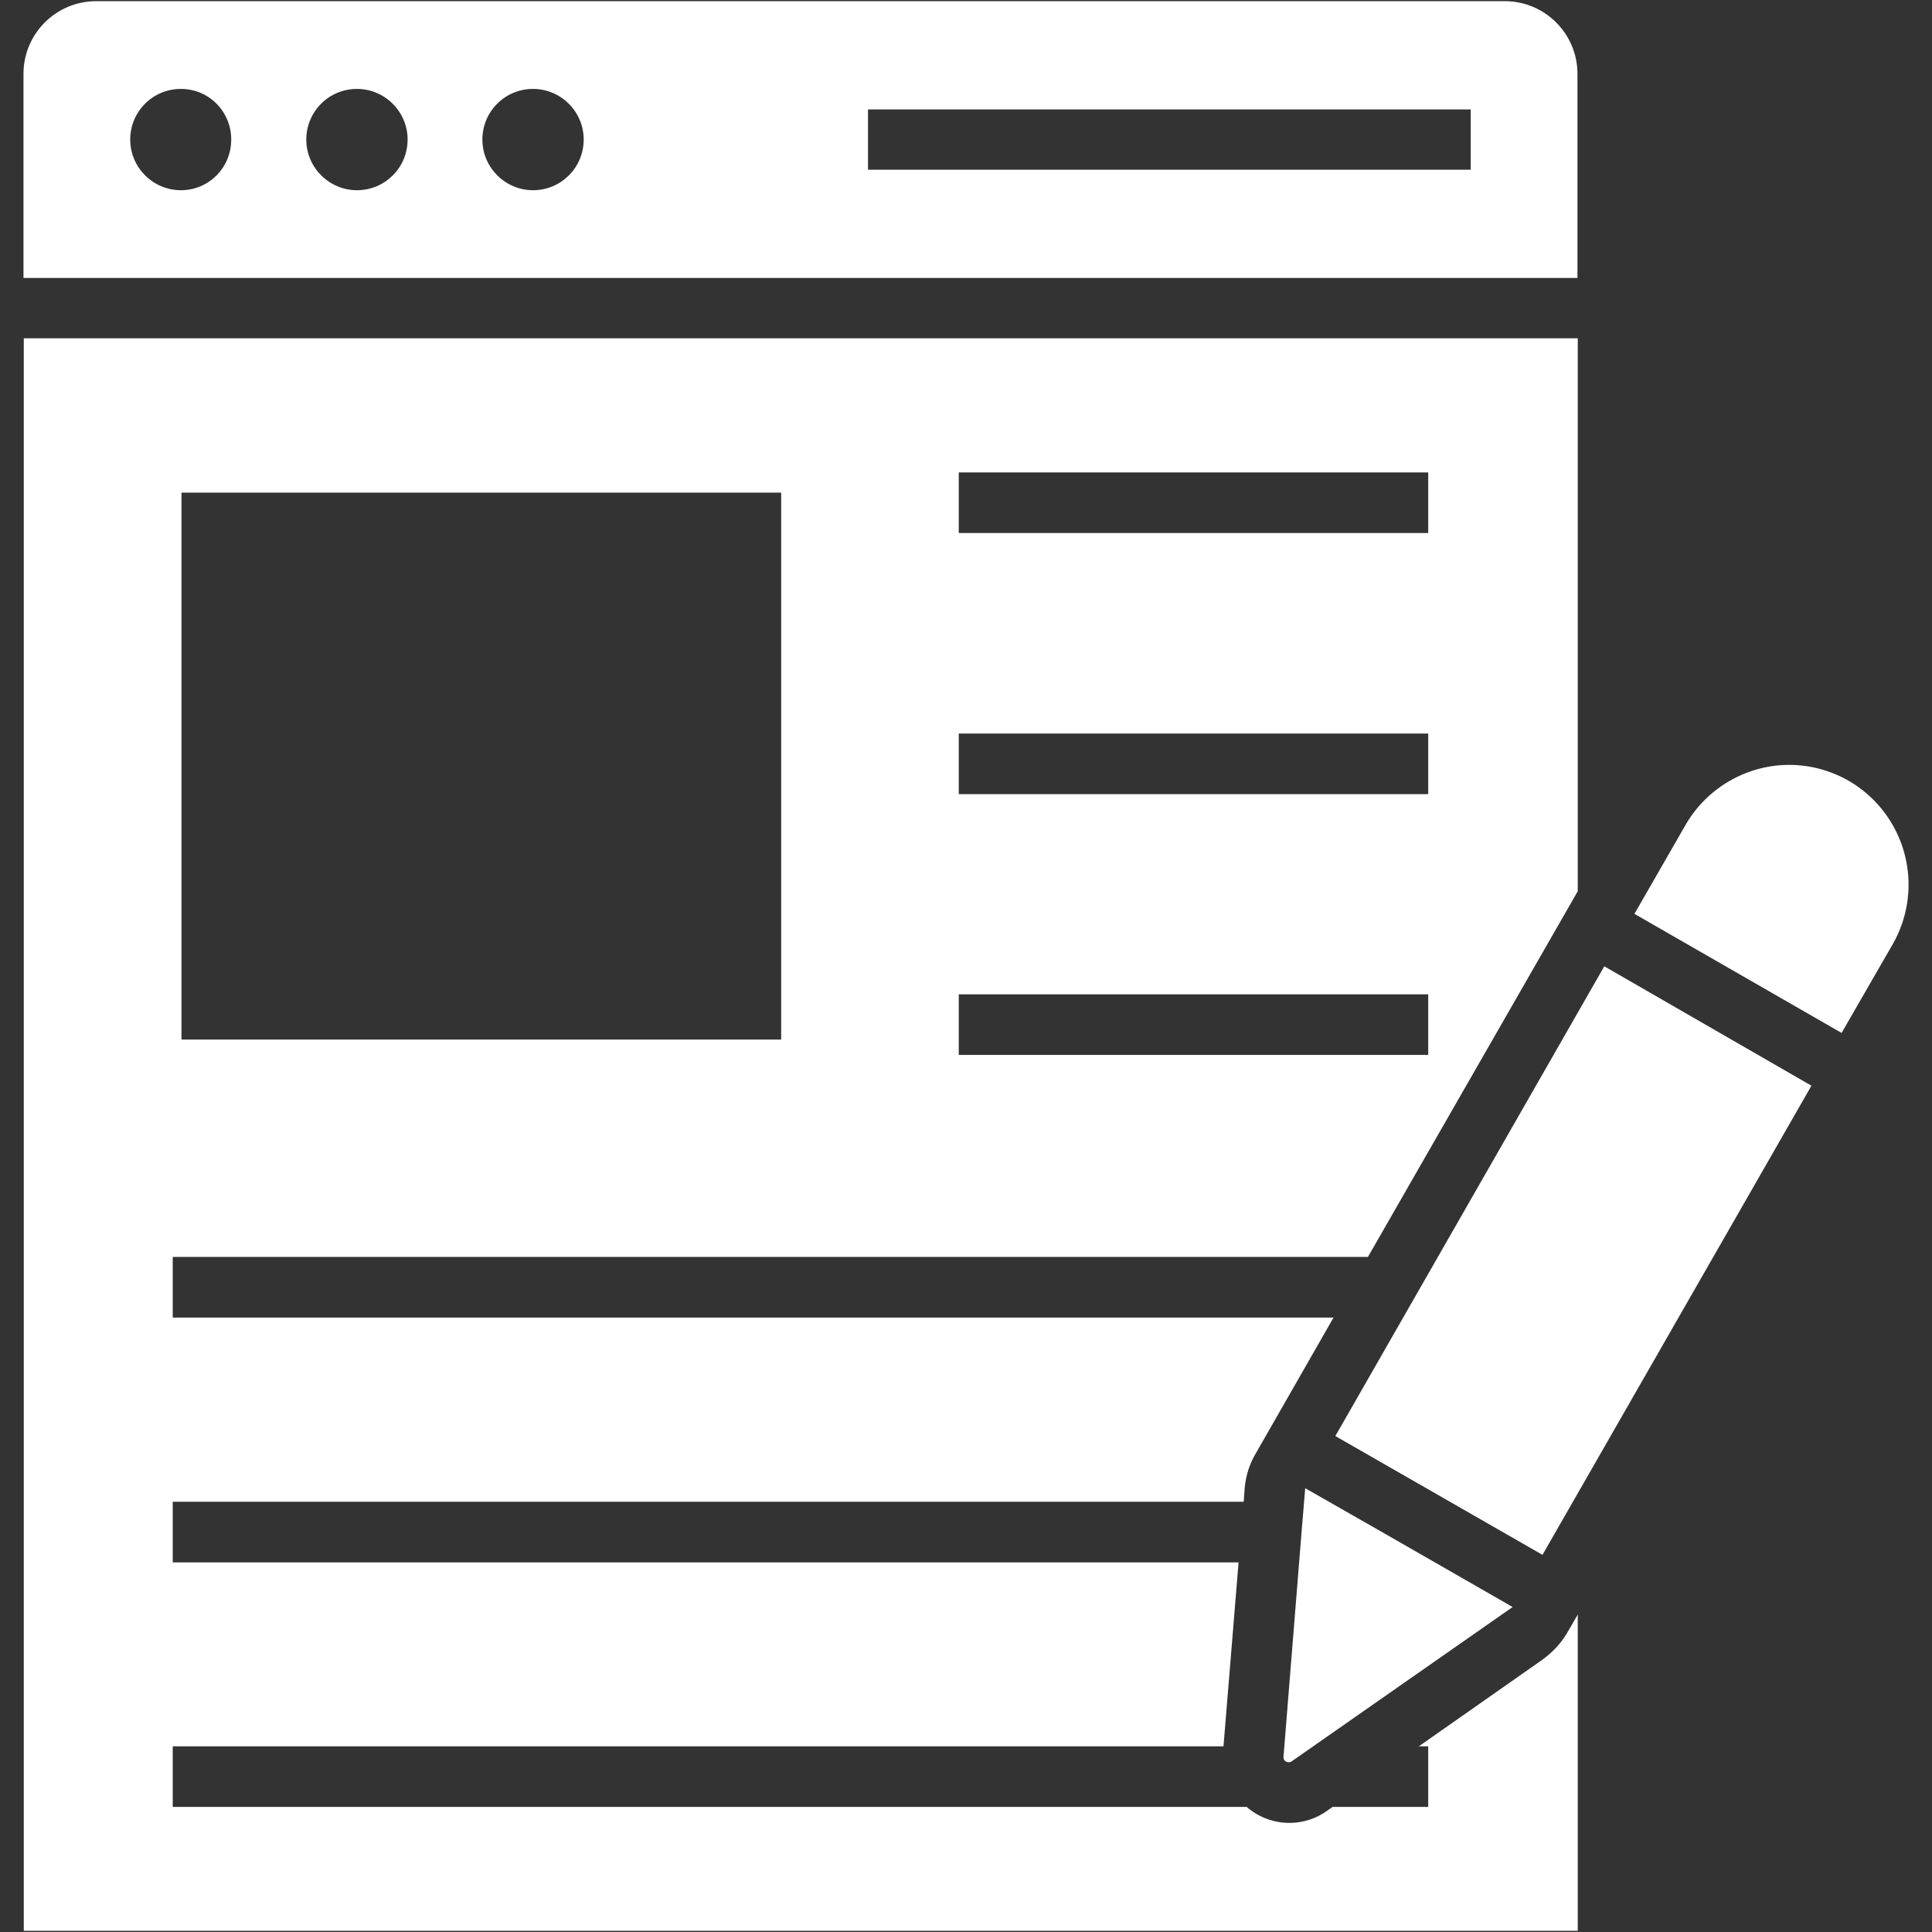 <svg xmlns="http://www.w3.org/2000/svg" version="1.1" xmlns:xlink="http://www.w3.org/1999/xlink" xmlns:svgjs="http://svgjs.com/svgjs" width="512" height="512" x="0" y="0" viewBox="0 0 66 66" style="enable-background:new 0 0 512 512" xml:space="preserve"><rect x="0" y="0" width="66" height="66" fill="#333333" stroke="none"/><g transform="matrix(1.03,0,0,1.03,-0.99,-0.99)"><path d="M50.87 1H4.15C2.82 1 1.74 2.08 1.74 3.41v6.77h51.54V3.41C53.28 2.08 52.2 1 50.87 1zM6.96 7.27c-.92 0-1.68-.75-1.68-1.68s.75-1.68 1.68-1.68 1.67.75 1.67 1.68-.74 1.68-1.67 1.68zm5.84 0c-.92 0-1.68-.75-1.68-1.68s.75-1.68 1.68-1.68c.92 0 1.68.75 1.68 1.68s-.75 1.68-1.68 1.68zm5.84 0c-.92 0-1.68-.75-1.68-1.68s.75-1.68 1.68-1.68c.92 0 1.68.75 1.68 1.68s-.75 1.68-1.68 1.68zm31.09-.68H29.75v-2h19.99v2zM61.04 36.97l-8.92 15.56-6.87-3.94 8.92-15.58z" fill="#ffffff" data-original="#000000" opacity="1"></path><path d="M52.96 55.08c-.21.37-.51.69-.86.94l-4.08 2.86h.31v2.01h-3.17l-.2.14a2.152 2.152 0 0 1-2.65-.14H6.69v-2.01h34.85l.5-6.1H6.69v-2.01h35.52l.03-.41c.03-.43.16-.84.38-1.21l2.57-4.49H6.69v-2.01h39.64l6.96-12.13V12.18H1.75V65h51.54V54.51zm-20.2-38.45h15.57v2.01H32.76zm0 8.66h15.57v2.01H32.76zm0 8.65h15.57v2.01H32.76zM6.98 17.3h19.89v18.14H6.98z" fill="#ffffff" data-original="#000000" opacity="1"></path><path d="m51.13 54.26-7.33 5.12c-.12.08-.28-.01-.27-.15l.6-7.46.12-1.45 2.54 1.45zM63.74 32.27l-1.7 2.95-6.87-3.95 1.69-2.94c.73-1.27 2.07-2 3.44-2 .67 0 1.35.17 1.98.53a3.98 3.98 0 0 1 1.46 5.41z" fill="#ffffff" data-original="#000000" opacity="1"></path></g></svg>